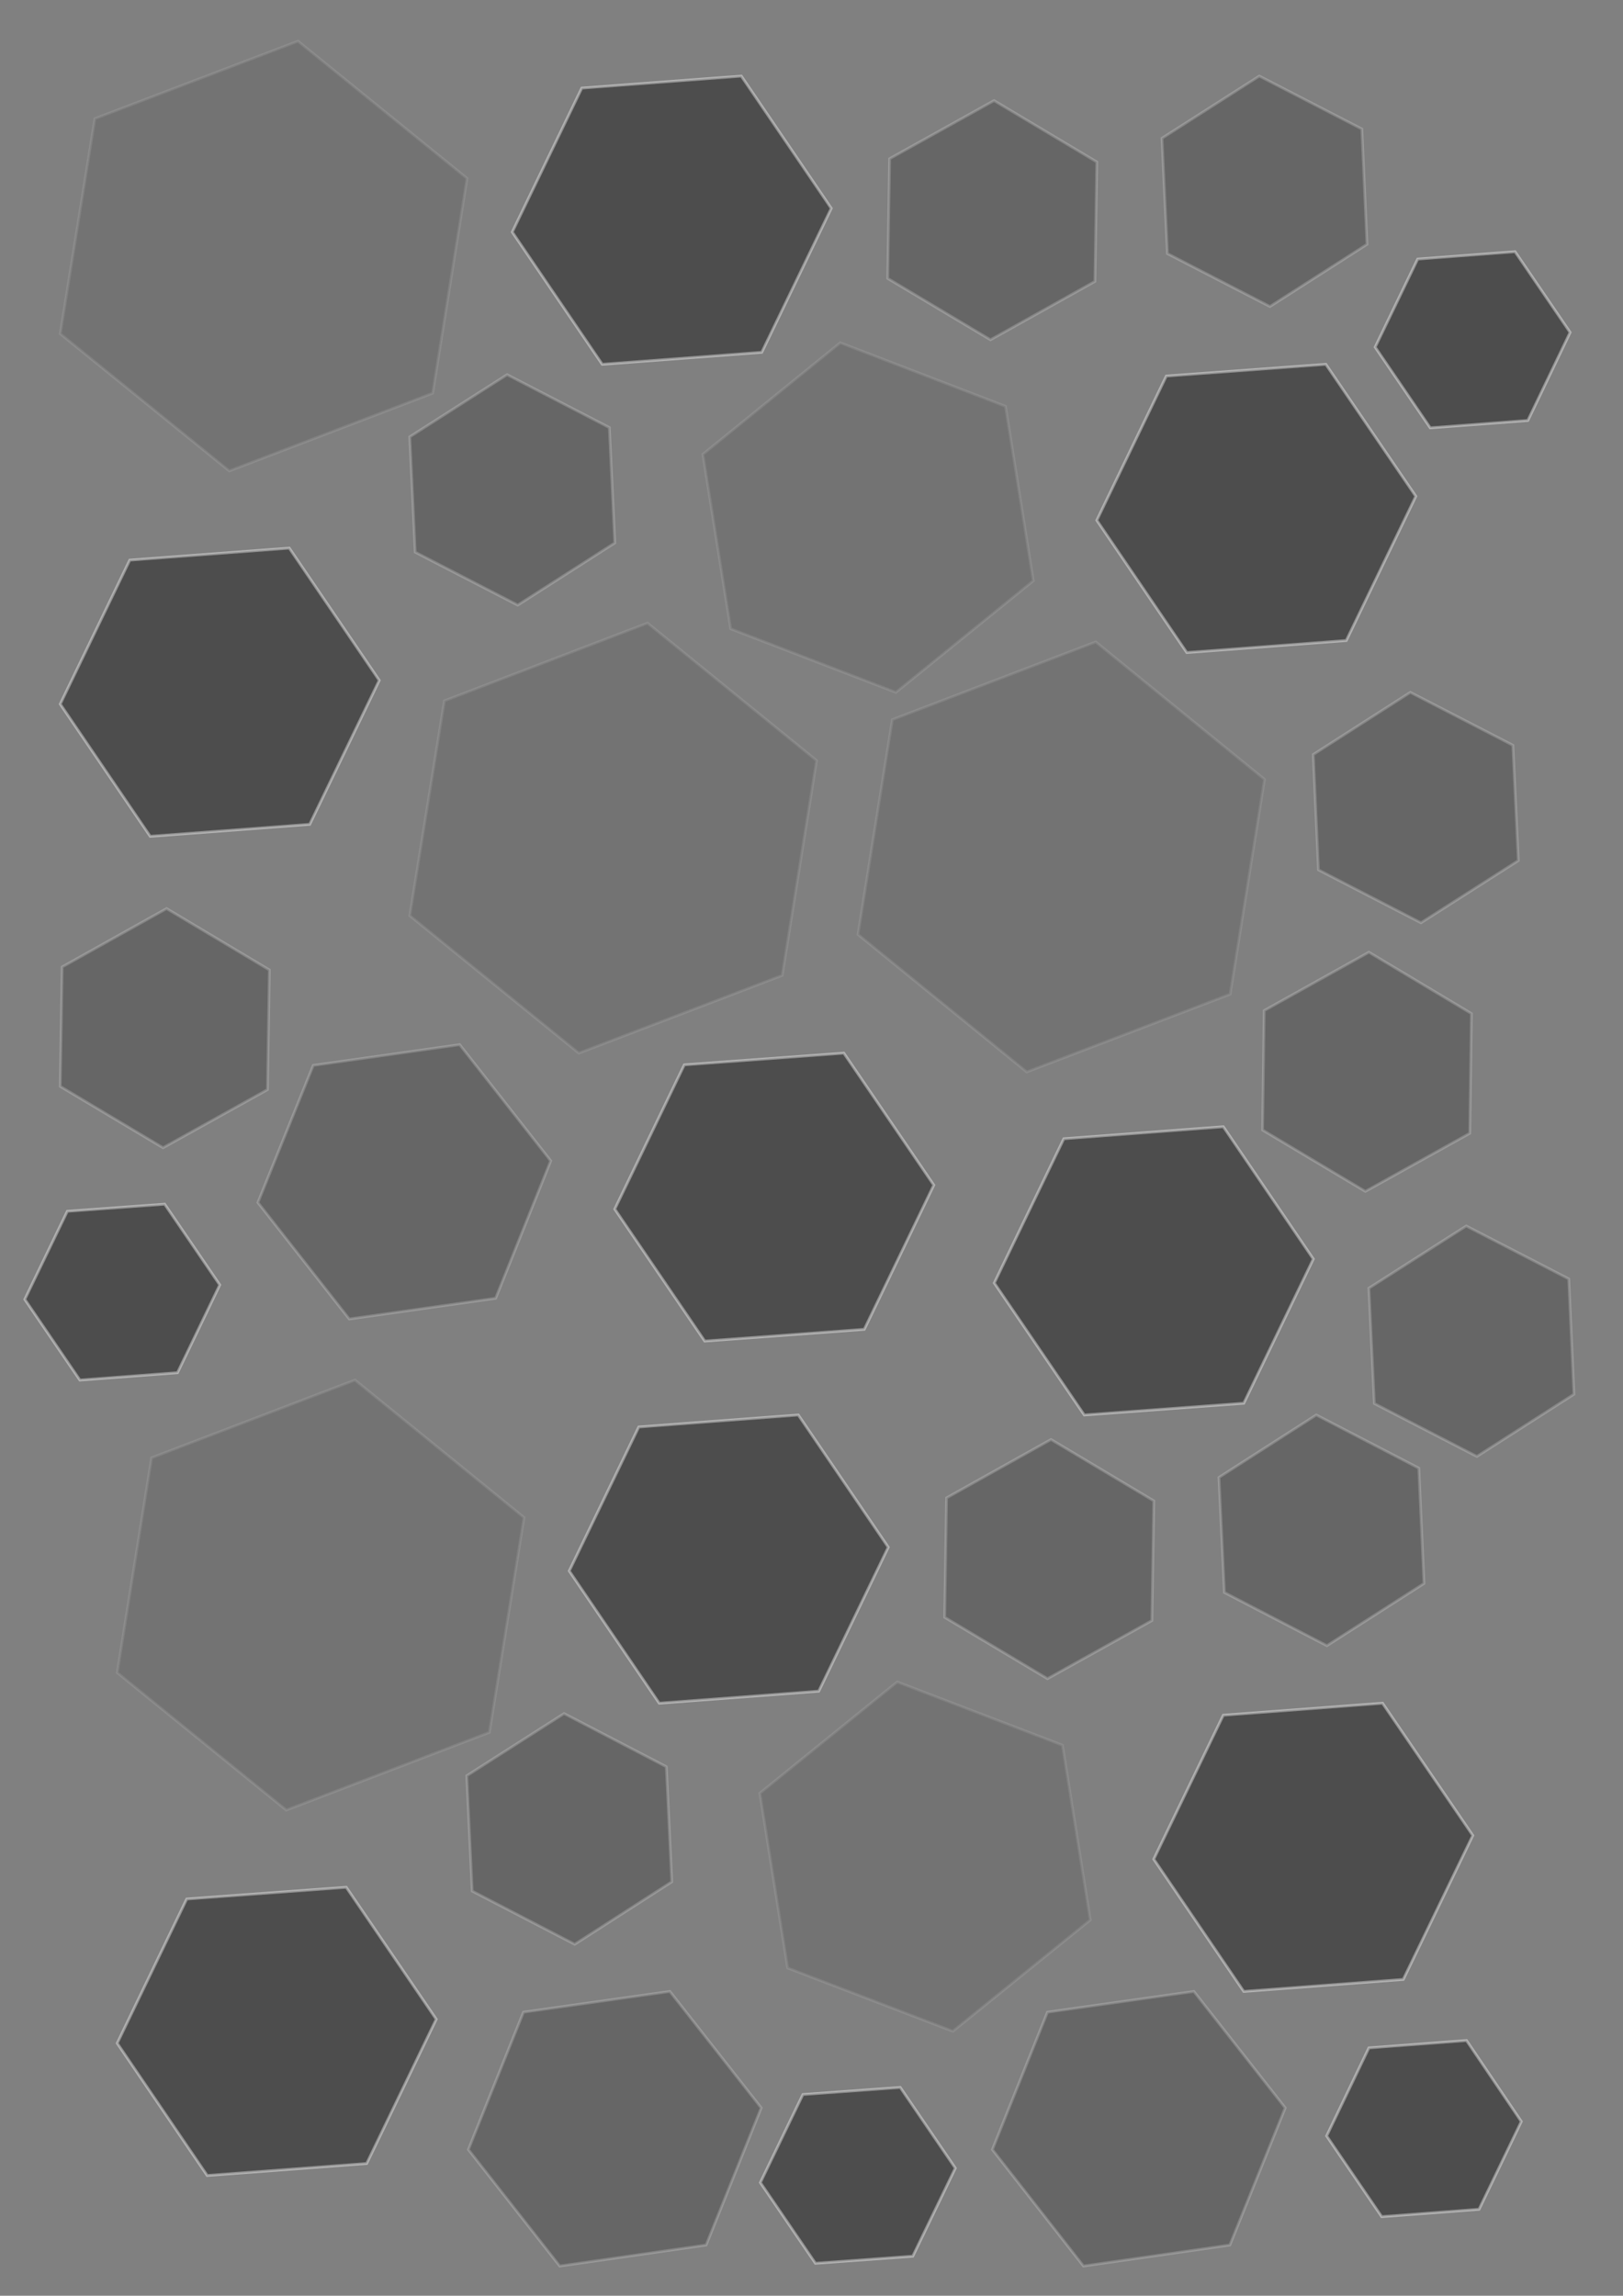 <?xml version="1.0" encoding="utf-8"?>
<!-- Generator: Adobe Illustrator 19.1.0, SVG Export Plug-In . SVG Version: 6.00 Build 0)  -->
<svg version="1.1" id="Layer_1" xmlns="http://www.w3.org/2000/svg" xmlns:xlink="http://www.w3.org/1999/xlink" x="0px" y="0px"
	 viewBox="0 0 595.3 841.9" style="enable-background:new 0 0 595.3 841.9;" xml:space="preserve">
<rect x="0" y="0" width="595.3" height="841.9" fill="#808080" stroke="none"/>
<style type="text/css">
	.st0{opacity:0.1;stroke:#FFFFFF;stroke-miterlimit:10;}
	.st1{opacity:0.4;stroke:#FFFFFF;stroke-miterlimit:10;}
	.st2{opacity:0.2;stroke:#FFFFFF;stroke-miterlimit:10;}
</style>
<polygon class="st0" points="84.1,172.7 22.1,122.4 34.8,43.5 109.3,15.1 171.3,65.4 158.7,144.2 "/>
<polygon class="st0" points="212.3,386.2 150.3,335.8 163,257 237.5,228.5 299.5,278.9 286.9,357.7 "/>
<polygon class="st0" points="328.6,253.9 268,230.6 257.8,166.6 308.2,125.7 368.8,149 379,213 "/>
<polygon class="st1" points="220.9,133.6 187.9,85.1 213.4,32.3 271.9,27.9 304.9,76.4 279.4,129.2 "/>
<polygon class="st1" points="55.1,306.7 22.1,258.2 47.6,205.4 106.1,201 139.1,249.5 113.6,302.3 "/>
<polygon class="st1" points="397.7,518.9 364.7,470.5 390.2,417.6 448.7,413.2 481.7,461.7 456.2,514.6 "/>
<polygon class="st2" points="325.6,102.1 326.3,58.2 364.6,36.9 402.3,59.4 401.6,103.2 363.3,124.6 "/>
<polygon class="st2" points="189.9,221.9 152.3,202.5 150.3,160.2 186,137.4 223.5,156.8 225.5,199.1 "/>
<polygon class="st0" points="376.6,393.1 314.7,342.7 327.3,263.9 401.9,235.4 463.8,285.8 451.2,364.6 "/>
<polygon class="st1" points="435.3,239.3 402.3,190.8 427.8,137.9 486.3,133.6 519.3,182 493.8,234.9 "/>
<polygon class="st1" points="524.6,156.9 504.4,127.3 520,95 555.7,92.3 575.9,121.9 560.4,154.2 "/>
<polygon class="st1" points="29.3,506.1 9.1,476.5 24.7,444.2 60.4,441.6 80.6,471.2 65.1,503.4 "/>
<polygon class="st1" points="299.1,830 278.9,800.4 294.5,768.1 330.2,765.5 350.4,795.1 334.8,827.4 "/>
<polygon class="st1" points="506.8,812.9 486.6,783.3 502.1,751 537.9,748.3 558,778 542.5,810.2 "/>
<polygon class="st1" points="258.5,491.8 225.5,443.4 251,390.5 309.5,386.2 342.5,434.6 317,487.5 "/>
<polygon class="st2" points="465.8,112.4 428.2,93 426.2,50.7 461.9,27.9 499.5,47.3 501.4,89.6 "/>
<polygon class="st0" points="105,663.8 43,613.4 55.6,534.6 130.2,506.1 192.2,556.5 179.5,635.3 "/>
<polygon class="st0" points="349.5,744.9 288.9,721.7 278.7,657.6 329.1,616.8 389.7,640 399.9,704.1 "/>
<polygon class="st1" points="241.8,624.6 208.8,576.1 234.3,523.3 292.8,518.9 325.8,567.4 300.3,620.2 "/>
<polygon class="st1" points="76,797.8 43,749.3 68.5,696.4 127,692.1 160,740.5 134.5,793.4 "/>
<polygon class="st2" points="346.5,593.1 347.2,549.3 385.5,527.9 423.2,550.4 422.5,594.3 384.2,615.6 "/>
<polygon class="st2" points="463.1,414.4 463.7,370.6 502.1,349.2 539.7,371.7 539.1,415.6 500.8,436.9 "/>
<polygon class="st2" points="128.1,483.7 94.6,441 114.9,390.7 168.6,383.1 202,425.7 181.8,476.1 "/>
<polygon class="st2" points="205.3,831 171.8,788.3 192,737.9 245.7,730.3 279.2,773 259,823.3 "/>
<polygon class="st2" points="397.4,831 364,788.3 384.2,737.9 437.9,730.3 471.4,773 451.1,823.3 "/>
<polygon class="st2" points="22.1,398.4 22.8,354.6 61.1,333.2 98.8,355.7 98.1,399.6 59.8,420.9 "/>
<polygon class="st2" points="210.8,713 173.2,693.5 171.2,651.2 206.9,628.4 244.4,647.9 246.4,690.1 "/>
<polygon class="st2" points="521.2,338.4 483.6,319 481.7,276.7 517.3,253.9 554.9,273.3 556.9,315.6 "/>
<polygon class="st1" points="456.2,730.3 423.2,681.8 448.7,629 507.1,624.6 540.2,673.1 514.7,725.9 "/>
<polygon class="st1" points="279.4,982.9 246.4,934.4 271.9,881.6 330.4,877.2 363.4,925.7 337.9,978.5 "/>
<polygon class="st2" points="486.7,603.5 449.1,584 447.1,541.8 482.8,518.9 520.4,538.4 522.3,580.7 "/>
<polygon class="st2" points="541.7,534.1 504.1,514.7 502.1,472.4 537.8,449.6 575.4,469 577.3,511.3 "/>
</svg>
